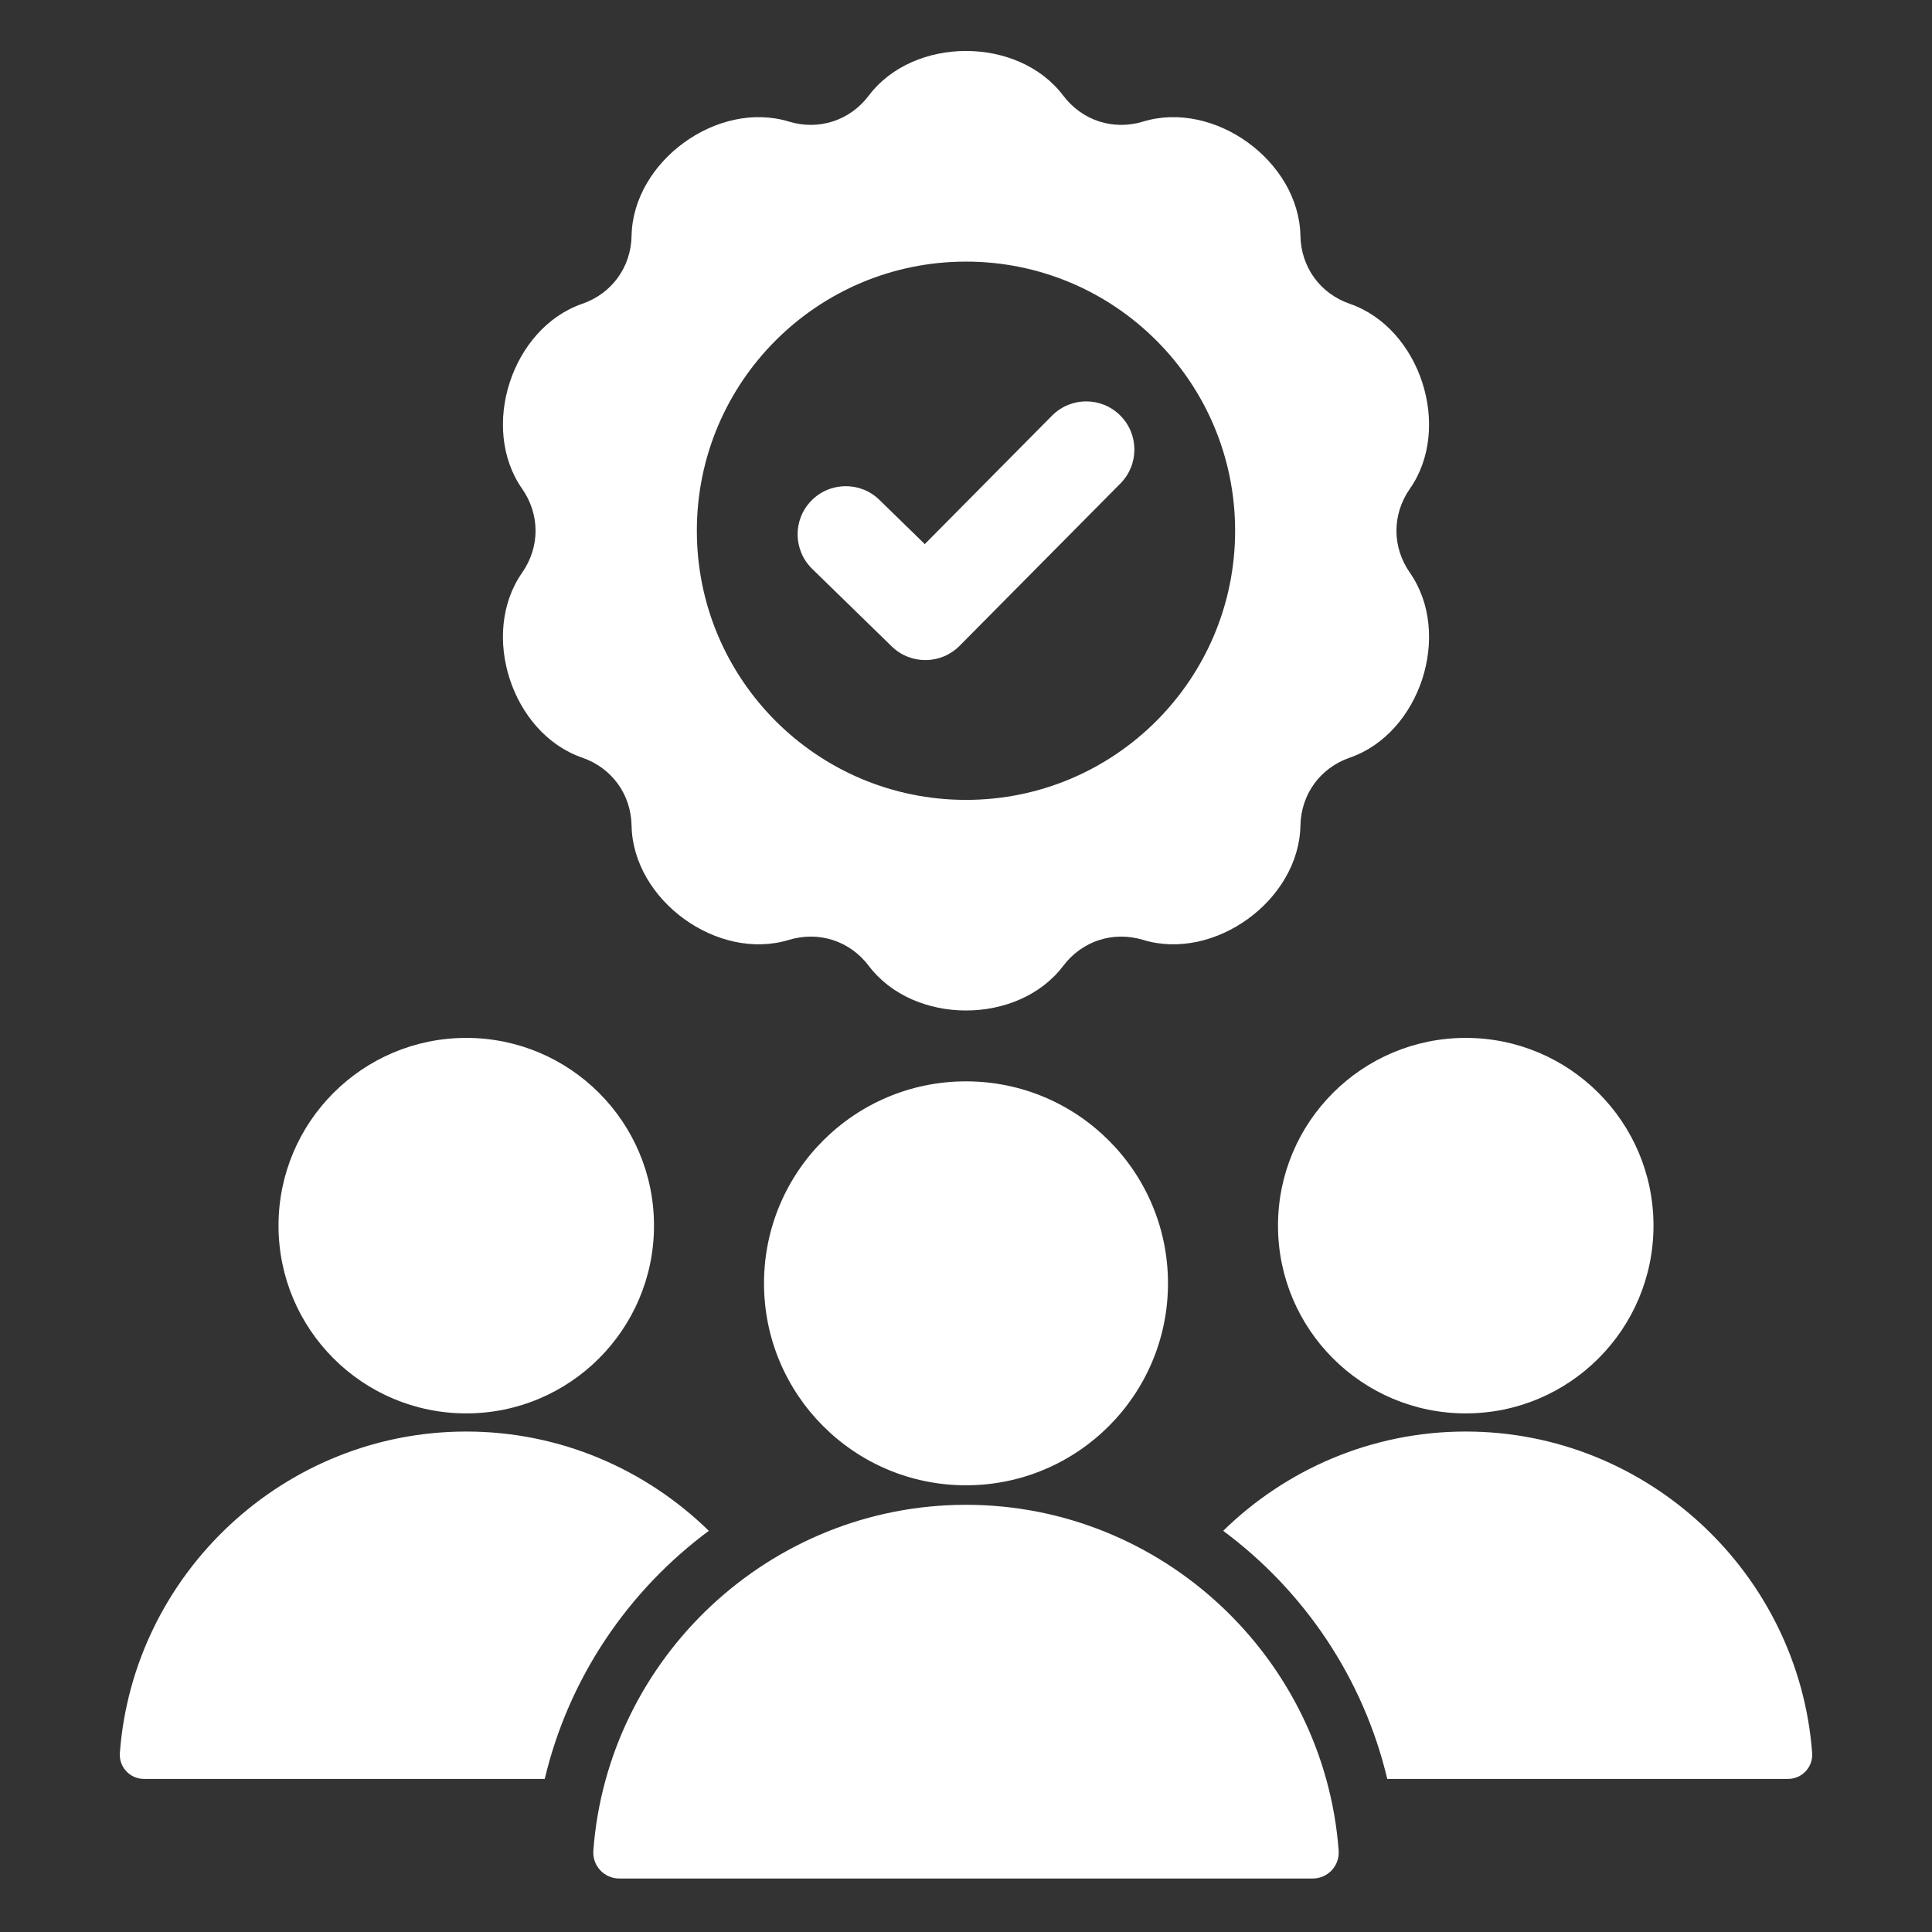 <svg width="51" height="51" viewBox="0 0 51 51" fill="none" xmlns="http://www.w3.org/2000/svg">
<rect x="0" y="0" width="51" height="51" fill="#333333" stroke="none"/>
<path fill-rule="evenodd" clip-rule="evenodd" d="M12.308 27.398C9.571 27.398 7.352 29.617 7.352 32.354C7.352 35.091 9.571 37.31 12.308 37.31C15.045 37.31 17.264 35.091 17.264 32.354C17.264 29.617 15.045 27.398 12.308 27.398ZM27.772 10.971C28.267 10.473 29.072 10.47 29.57 10.966C30.068 11.461 30.07 12.266 29.575 12.764L25.329 17.05C24.837 17.544 24.04 17.55 23.541 17.065L21.44 15.017C20.937 14.527 20.925 13.722 21.415 13.219C21.905 12.716 22.71 12.704 23.213 13.194L24.412 14.363L27.772 10.971ZM35.632 20C37.492 19.356 38.344 16.734 37.218 15.119C36.744 14.44 36.744 13.58 37.218 12.901C38.344 11.287 37.492 8.664 35.632 8.02C34.849 7.749 34.344 7.053 34.328 6.225C34.29 4.257 32.059 2.636 30.176 3.209C29.384 3.45 28.566 3.184 28.066 2.523C26.879 0.953 24.121 0.953 22.934 2.523C22.435 3.184 21.616 3.45 20.824 3.209C18.941 2.636 16.71 4.257 16.672 6.225C16.657 7.053 16.151 7.749 15.368 8.02C13.508 8.664 12.656 11.287 13.782 12.901C14.256 13.58 14.256 14.44 13.782 15.119C12.656 16.733 13.508 19.356 15.368 20C16.151 20.271 16.657 20.967 16.672 21.795C16.71 23.763 18.941 25.384 20.824 24.811C21.616 24.571 22.434 24.836 22.934 25.497C24.121 27.067 26.879 27.067 28.066 25.497C28.566 24.837 29.384 24.571 30.176 24.811C32.059 25.384 34.29 23.763 34.328 21.795C34.344 20.967 34.849 20.271 35.632 20ZM25.5 6.906C21.576 6.906 18.395 10.086 18.395 14.01C18.395 17.934 21.576 21.115 25.5 21.115C29.424 21.115 32.604 17.934 32.604 14.01C32.604 10.086 29.424 6.906 25.5 6.906ZM15.663 48.848C16.044 43.765 20.323 39.723 25.5 39.723C30.677 39.723 34.956 43.765 35.337 48.848C35.367 49.25 35.054 49.588 34.651 49.588H16.349C15.946 49.588 15.633 49.25 15.663 48.848ZM25.5 28.545C22.555 28.545 20.168 30.932 20.168 33.877C20.168 36.821 22.555 39.208 25.5 39.208C28.444 39.208 30.832 36.821 30.832 33.877C30.832 30.932 28.445 28.545 25.5 28.545ZM32.289 40.41C34.417 41.989 35.987 44.29 36.62 46.959H47.198C47.572 46.959 47.864 46.644 47.836 46.271C47.481 41.545 43.504 37.789 38.692 37.789C36.207 37.789 33.944 38.791 32.289 40.41ZM3.164 46.271C3.136 46.644 3.427 46.959 3.802 46.959H14.38C15.013 44.29 16.583 41.989 18.711 40.41C17.055 38.791 14.793 37.789 12.308 37.789C7.496 37.789 3.518 41.545 3.164 46.271ZM38.692 27.398C35.955 27.398 33.736 29.617 33.736 32.354C33.736 35.091 35.955 37.31 38.692 37.31C41.429 37.31 43.648 35.091 43.648 32.354C43.648 29.617 41.429 27.398 38.692 27.398Z" fill="white"/>
</svg>

